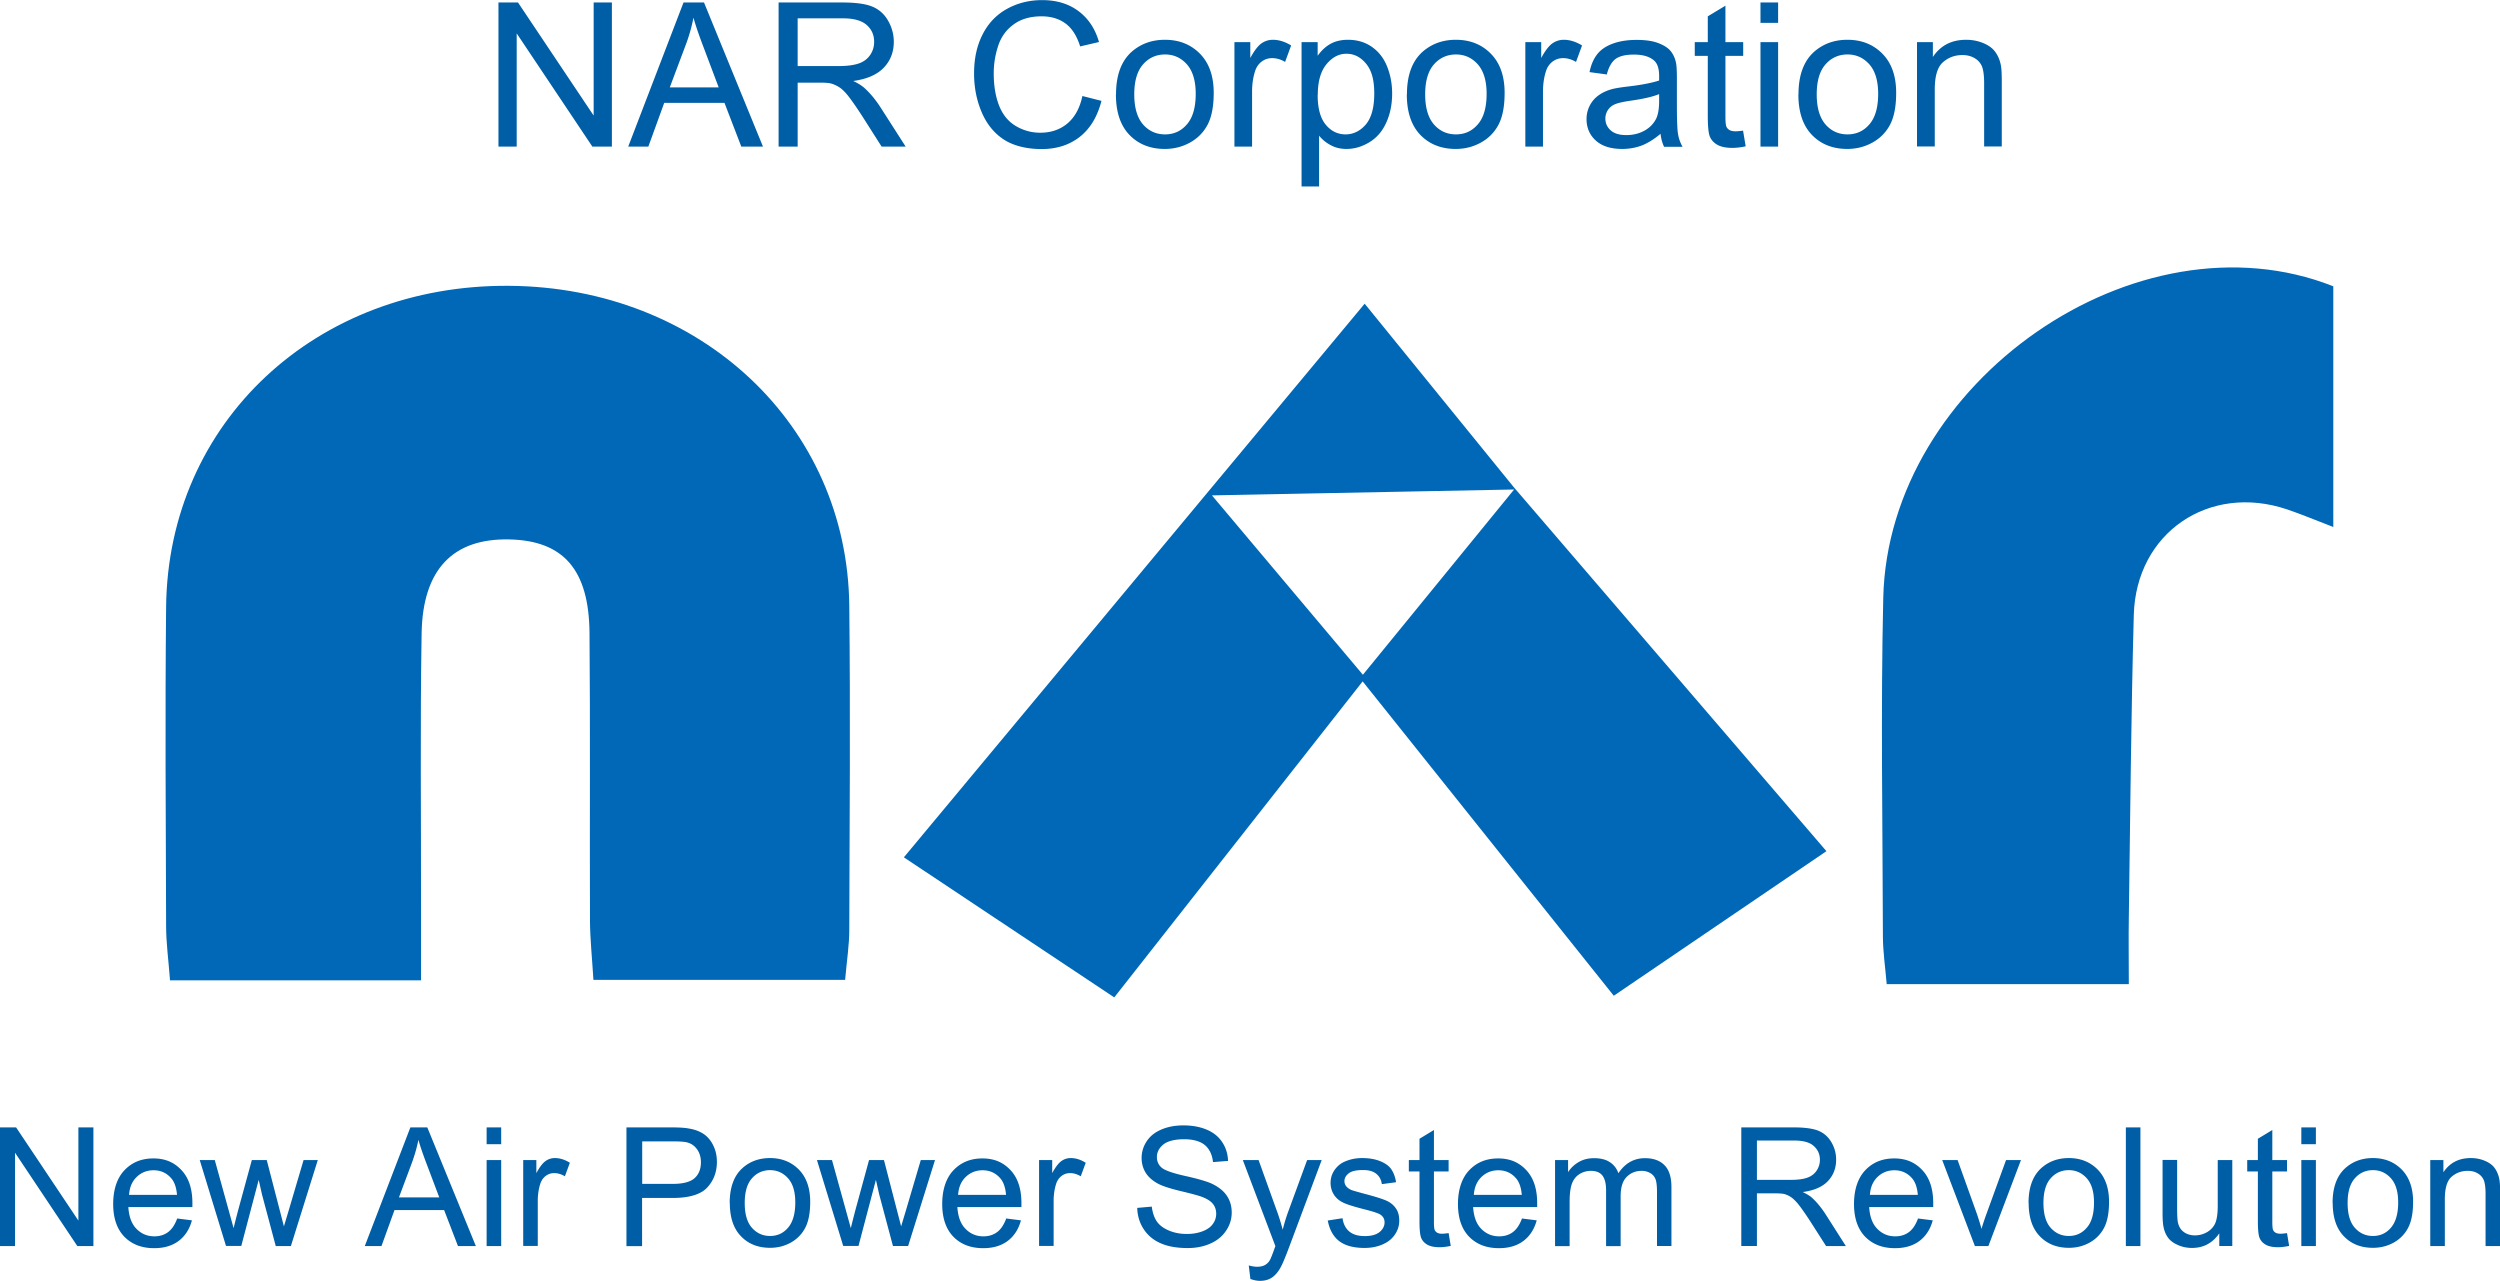 <svg data-name="レイヤー_2" xmlns="http://www.w3.org/2000/svg" viewBox="0 0 211.15 108.19"><g data-name="レイヤー_2"><path d="M0 105.24V95.22h1.36l5.26 7.87v-7.87h1.27v10.02H6.53l-5.26-7.88v7.88H0zm14.94-2.33l1.27.16c-.2.74-.57 1.32-1.11 1.73s-1.23.62-2.08.62c-1.06 0-1.9-.33-2.53-.98-.62-.65-.93-1.57-.93-2.75s.31-2.17.94-2.84c.63-.67 1.44-1.01 2.45-1.01s1.76.33 2.38.99c.62.66.92 1.59.92 2.79v.33h-5.41c.05.8.27 1.41.68 1.83s.91.64 1.52.64c.45 0 .84-.12 1.16-.36.32-.24.57-.62.76-1.13zm-4.04-1.99h4.05c-.05-.61-.21-1.07-.46-1.37-.39-.47-.9-.71-1.52-.71-.56 0-1.04.19-1.43.57-.39.38-.6.88-.64 1.52zm8.19 4.32l-2.22-7.26h1.27l1.16 4.19.43 1.56c.02-.08.14-.58.38-1.5l1.16-4.25h1.26l1.09 4.21.36 1.39.42-1.4 1.24-4.2h1.2l-2.27 7.26h-1.28l-1.16-4.35-.28-1.24-1.47 5.58h-1.29zm11.72 0l3.85-10.02h1.43l4.1 10.02h-1.51l-1.17-3.04h-4.19l-1.1 3.04h-1.41zm2.89-4.11h3.4l-1.05-2.78c-.32-.84-.56-1.54-.71-2.08-.13.64-.31 1.28-.54 1.91l-1.1 2.94zm7.4-4.49v-1.42h1.23v1.42H41.1zm0 8.6v-7.26h1.23v7.26H41.1zm3.09 0v-7.26h1.11v1.1c.28-.52.54-.85.78-1.02s.5-.25.79-.25c.41 0 .84.13 1.26.4l-.42 1.14c-.3-.18-.6-.27-.9-.27-.27 0-.51.08-.72.24-.21.16-.37.39-.46.67-.14.44-.21.92-.21 1.44v3.8h-1.23zm8.72 0V95.22h3.78c.67 0 1.17.03 1.52.1.49.08.9.24 1.24.47.33.23.6.55.8.97.2.41.3.87.3 1.37 0 .85-.27 1.57-.81 2.16-.54.59-1.52.89-2.94.89h-2.57v4.07H52.9zm1.33-5.25h2.59c.86 0 1.47-.16 1.83-.48.36-.32.54-.77.54-1.35 0-.42-.11-.78-.32-1.08-.21-.3-.49-.5-.84-.59-.22-.06-.64-.09-1.24-.09h-2.56v3.58zm7.39 1.62c0-1.34.37-2.34 1.12-2.99.62-.54 1.39-.81 2.28-.81 1 0 1.81.33 2.45.98.63.65.95 1.56.95 2.71 0 .93-.14 1.67-.42 2.2a3 3 0 01-1.22 1.25c-.54.3-1.12.44-1.75.44-1.02 0-1.84-.33-2.46-.98-.63-.65-.94-1.59-.94-2.82zm1.27 0c0 .93.2 1.63.61 2.09.41.46.92.69 1.53.69s1.12-.23 1.52-.7.61-1.17.61-2.13c0-.9-.2-1.58-.61-2.04-.41-.46-.92-.69-1.52-.69s-1.13.23-1.53.69c-.41.46-.61 1.16-.61 2.08zm8.32 3.63L69 97.98h1.27l1.16 4.19.43 1.56c.02-.08.14-.58.38-1.5l1.16-4.25h1.26l1.09 4.21.36 1.39.42-1.4 1.24-4.2h1.2l-2.27 7.26h-1.28l-1.16-4.35-.28-1.24-1.47 5.58h-1.29zm13.74-2.33l1.27.16c-.2.74-.57 1.32-1.11 1.73s-1.23.62-2.08.62c-1.06 0-1.9-.33-2.53-.98-.62-.65-.93-1.57-.93-2.75s.31-2.17.94-2.84c.63-.67 1.44-1.01 2.45-1.01s1.76.33 2.38.99c.62.66.92 1.59.92 2.79v.33h-5.41c.05.8.27 1.41.68 1.83s.91.64 1.52.64c.45 0 .84-.12 1.16-.36.32-.24.57-.62.76-1.13zm-4.04-1.99h4.05c-.05-.61-.21-1.07-.46-1.37-.39-.47-.9-.71-1.52-.71-.56 0-1.04.19-1.43.57-.39.38-.6.88-.64 1.52zm6.84 4.32v-7.26h1.11v1.1c.28-.52.54-.85.78-1.02s.5-.25.79-.25c.41 0 .84.13 1.26.4l-.42 1.14c-.3-.18-.6-.27-.9-.27-.27 0-.51.08-.72.24-.21.16-.37.39-.46.67-.14.44-.21.92-.21 1.44v3.8h-1.23zm8.27-3.22l1.25-.11c.06.5.2.91.41 1.23s.55.58 1.01.78.97.3 1.54.3c.51 0 .95-.08 1.34-.23s.68-.36.86-.62c.19-.26.28-.55.28-.86s-.09-.59-.27-.82c-.18-.23-.48-.43-.9-.59-.27-.11-.86-.27-1.78-.49-.92-.22-1.57-.43-1.93-.62-.48-.25-.83-.56-1.07-.93-.23-.37-.35-.79-.35-1.25 0-.51.14-.98.43-1.42.29-.44.71-.77 1.26-1 .55-.23 1.16-.34 1.84-.34.74 0 1.4.12 1.97.36s1 .59 1.31 1.06.47.99.49 1.58l-1.27.1c-.07-.63-.3-1.11-.69-1.44-.39-.32-.98-.49-1.75-.49s-1.39.15-1.75.44-.55.65-.55 1.06c0 .36.13.66.39.89.26.23.92.47 2 .71s1.82.46 2.22.64c.58.27 1.01.61 1.29 1.02.28.41.42.89.42 1.43s-.15 1.04-.46 1.51-.74.84-1.32 1.1c-.57.26-1.22.39-1.93.39-.91 0-1.67-.13-2.28-.4-.61-.26-1.09-.66-1.44-1.19-.35-.53-.53-1.13-.55-1.8zm9.58 6.02l-.14-1.16c.27.07.5.11.7.11.27 0 .49-.05.66-.14.16-.09.3-.22.4-.38.08-.12.2-.43.38-.92.02-.07.06-.17.11-.3l-2.75-7.27h1.33l1.51 4.2c.2.53.37 1.09.53 1.68.14-.57.31-1.12.51-1.65l1.55-4.23h1.23l-2.76 7.38c-.3.8-.53 1.35-.69 1.65-.22.41-.47.7-.75.89-.28.19-.62.28-1.01.28-.24 0-.5-.05-.79-.15zm6.56-4.96l1.22-.19c.07.49.26.86.57 1.12s.75.39 1.31.39.98-.12 1.26-.35c.27-.23.41-.5.41-.81 0-.28-.12-.5-.36-.66-.17-.11-.59-.25-1.26-.42-.9-.23-1.53-.42-1.88-.59-.35-.17-.61-.4-.79-.69s-.27-.62-.27-.97c0-.32.07-.62.22-.9s.35-.5.6-.69c.19-.14.45-.26.78-.36.33-.1.68-.15 1.06-.15.57 0 1.07.08 1.5.25s.75.39.95.67.35.66.42 1.12l-1.2.16c-.05-.37-.21-.67-.48-.88-.26-.21-.63-.31-1.11-.31-.56 0-.97.09-1.21.28-.24.19-.36.41-.36.66 0 .16.05.3.15.43.1.13.26.24.47.33.12.04.49.15 1.09.31.87.23 1.48.42 1.82.57.34.15.61.36.81.65.2.28.29.63.29 1.05s-.12.8-.36 1.16-.58.64-1.04.84-.96.3-1.53.3c-.94 0-1.66-.2-2.16-.59-.49-.39-.81-.97-.95-1.74zm10.18 1.06l.18 1.09c-.35.07-.66.11-.93.11-.45 0-.79-.07-1.04-.21-.25-.14-.42-.33-.52-.56-.1-.23-.15-.71-.15-1.45v-4.18h-.9v-.96h.9v-1.8l1.22-.74v2.54h1.24v.96h-1.24v4.25c0 .35.02.58.06.68.04.1.11.18.21.24.1.06.24.09.42.09.14 0 .32-.02.54-.05zm6.17-1.23l1.27.16c-.2.74-.57 1.32-1.11 1.73s-1.23.62-2.08.62c-1.06 0-1.9-.33-2.53-.98-.62-.65-.93-1.57-.93-2.75s.31-2.17.94-2.84c.63-.67 1.44-1.01 2.45-1.01s1.76.33 2.38.99c.62.66.92 1.59.92 2.79v.33h-5.41c.05.8.27 1.41.68 1.83s.91.64 1.52.64c.45 0 .84-.12 1.16-.36.32-.24.57-.62.76-1.13zm-4.04-1.99h4.05c-.05-.61-.21-1.07-.46-1.37-.39-.47-.9-.71-1.52-.71-.56 0-1.04.19-1.43.57-.39.38-.6.88-.64 1.52zm6.86 4.32v-7.26h1.1V99c.23-.36.53-.64.91-.86.38-.22.81-.32 1.29-.32.54 0 .98.11 1.32.33.34.22.59.54.73.94.57-.85 1.32-1.27 2.24-1.27.72 0 1.27.2 1.66.6.39.4.58 1.01.58 1.84v4.98h-1.22v-4.57c0-.49-.04-.85-.12-1.06a.993.993 0 00-.43-.52c-.21-.13-.46-.2-.74-.2-.51 0-.93.17-1.27.51-.34.34-.51.88-.51 1.63v4.22h-1.23v-4.72c0-.55-.1-.96-.3-1.23s-.53-.41-.98-.41c-.35 0-.67.09-.96.27-.29.18-.51.45-.64.8-.13.35-.2.86-.2 1.52v3.77h-1.23zm15.73 0V95.22h4.44c.89 0 1.57.09 2.04.27.46.18.84.5 1.11.95.28.46.42.96.42 1.51 0 .71-.23 1.31-.69 1.8-.46.49-1.17.8-2.13.93.35.17.62.33.8.5.39.36.75.8 1.1 1.33l1.74 2.73h-1.67l-1.33-2.08c-.39-.6-.71-1.06-.96-1.38-.25-.32-.48-.54-.67-.67-.2-.13-.4-.22-.6-.27-.15-.03-.4-.05-.74-.05h-1.54v4.45h-1.33zm1.32-5.59h2.85c.61 0 1.08-.06 1.42-.19.34-.12.6-.33.78-.6.18-.28.27-.58.27-.9 0-.47-.17-.86-.52-1.17-.34-.31-.89-.46-1.63-.46h-3.17v3.32zm13.58 3.26l1.27.16c-.2.74-.57 1.32-1.11 1.73s-1.23.62-2.08.62c-1.06 0-1.9-.33-2.53-.98-.62-.65-.93-1.57-.93-2.75s.31-2.17.94-2.84c.63-.67 1.44-1.01 2.45-1.01s1.76.33 2.38.99c.62.66.92 1.59.92 2.79v.33h-5.41c.05.8.27 1.41.68 1.83s.91.64 1.52.64c.45 0 .84-.12 1.16-.36.32-.24.57-.62.76-1.13zm-4.04-1.99h4.05c-.05-.61-.21-1.07-.46-1.37-.39-.47-.9-.71-1.52-.71-.56 0-1.04.19-1.43.57-.39.38-.6.88-.64 1.52zm8.87 4.32l-2.76-7.26h1.3l1.56 4.35c.17.47.32.96.46 1.46.11-.38.26-.84.46-1.38l1.61-4.43h1.26l-2.75 7.26h-1.15zm4.53-3.63c0-1.34.37-2.34 1.12-2.99.62-.54 1.39-.81 2.28-.81 1 0 1.81.33 2.45.98.63.65.95 1.56.95 2.71 0 .93-.14 1.67-.42 2.2a3 3 0 01-1.22 1.25c-.54.3-1.12.44-1.75.44-1.02 0-1.84-.33-2.46-.98-.63-.65-.94-1.59-.94-2.82zm1.26 0c0 .93.2 1.63.61 2.09.41.46.92.69 1.53.69s1.12-.23 1.52-.7c.41-.46.61-1.17.61-2.13 0-.9-.2-1.58-.61-2.04-.41-.46-.92-.69-1.52-.69s-1.13.23-1.53.69c-.41.46-.61 1.16-.61 2.08zm6.96 3.63V95.22h1.23v10.02h-1.23zm7.89 0v-1.07c-.57.82-1.33 1.23-2.3 1.23-.43 0-.83-.08-1.2-.25-.37-.16-.65-.37-.83-.62-.18-.25-.31-.55-.38-.91-.05-.24-.08-.62-.08-1.15v-4.5h1.23V102c0 .64.02 1.08.08 1.3.08.32.24.58.49.76.25.18.56.28.93.28s.71-.09 1.04-.28c.32-.19.55-.45.69-.77.13-.33.2-.8.2-1.42v-3.89h1.23v7.26h-1.1zm5.72-1.1l.18 1.09c-.35.07-.66.11-.93.11-.45 0-.79-.07-1.04-.21-.25-.14-.42-.33-.52-.56-.1-.23-.15-.71-.15-1.45v-4.18h-.9v-.96h.9v-1.8l1.22-.74v2.54h1.24v.96h-1.24v4.25c0 .35.02.58.06.68.04.1.11.18.21.24.1.06.24.09.42.09.14 0 .32-.02.54-.05zm1.21-7.5v-1.42h1.23v1.42h-1.23zm0 8.6v-7.26h1.23v7.26h-1.23zm2.64-3.63c0-1.34.37-2.34 1.12-2.99.62-.54 1.39-.81 2.28-.81 1 0 1.81.33 2.45.98.63.65.95 1.56.95 2.71 0 .93-.14 1.67-.42 2.2a3 3 0 01-1.22 1.25c-.54.3-1.12.44-1.75.44-1.02 0-1.84-.33-2.46-.98-.63-.65-.94-1.59-.94-2.82zm1.27 0c0 .93.2 1.63.61 2.09.41.46.92.69 1.53.69s1.12-.23 1.52-.7.61-1.17.61-2.13c0-.9-.2-1.58-.61-2.04-.41-.46-.92-.69-1.52-.69s-1.13.23-1.53.69c-.41.46-.61 1.16-.61 2.08zm6.98 3.63v-7.26h1.11v1.03c.53-.8 1.3-1.2 2.31-1.2.44 0 .84.08 1.21.24.37.16.64.36.82.62.18.25.31.56.38.91.05.23.07.63.07 1.2v4.46h-1.23v-4.42c0-.5-.05-.88-.14-1.12-.1-.25-.27-.45-.51-.59-.24-.15-.53-.22-.86-.22-.52 0-.98.17-1.36.5-.38.33-.57.96-.57 1.89v3.96h-1.23zM42.1 12.38V.21h1.65l6.39 9.55V.21h1.54v12.17h-1.65l-6.39-9.56v9.56H42.1zm10.96 0L57.73.21h1.73l4.98 12.17h-1.83l-1.42-3.69H56.1l-1.34 3.69h-1.71zm3.51-5h4.13l-1.27-3.37c-.39-1.02-.68-1.86-.86-2.52-.15.78-.37 1.56-.66 2.32l-1.34 3.57zm9.19 5V.21h5.4c1.08 0 1.91.11 2.47.33.56.22 1.02.6 1.35 1.16s.51 1.17.51 1.83c0 .86-.28 1.59-.84 2.18s-1.42.97-2.59 1.13c.43.2.75.41.97.61.47.43.92.97 1.34 1.62l2.12 3.31h-2.03l-1.61-2.53c-.47-.73-.86-1.29-1.16-1.68s-.58-.66-.82-.81c-.24-.15-.49-.26-.73-.32-.18-.04-.48-.06-.9-.06h-1.87v5.4h-1.61zm1.61-6.8h3.46c.74 0 1.31-.08 1.73-.23.42-.15.73-.4.95-.73.22-.33.32-.7.32-1.09 0-.58-.21-1.05-.63-1.42-.42-.37-1.08-.56-1.98-.56h-3.85v4.03zm24.05 2.53l1.61.41c-.34 1.32-.94 2.33-1.82 3.03-.88.69-1.95 1.04-3.22 1.04s-2.38-.27-3.2-.8c-.82-.53-1.45-1.31-1.88-2.32-.43-1.01-.64-2.1-.64-3.26 0-1.27.24-2.37.73-3.32.48-.94 1.17-1.66 2.07-2.15.89-.49 1.88-.73 2.95-.73 1.22 0 2.24.31 3.07.93s1.41 1.49 1.73 2.61l-1.59.37c-.28-.89-.69-1.53-1.23-1.93s-1.21-.61-2.03-.61c-.94 0-1.72.22-2.34.67-.63.45-1.07 1.05-1.32 1.81-.25.75-.38 1.53-.38 2.34 0 1.03.15 1.94.45 2.71.3.77.77 1.35 1.41 1.73s1.33.57 2.07.57c.9 0 1.67-.26 2.29-.78s1.05-1.29 1.27-2.32zm2.84-.14c0-1.63.45-2.84 1.36-3.63.76-.65 1.68-.98 2.77-.98 1.21 0 2.2.4 2.97 1.19.77.79 1.15 1.89 1.15 3.29 0 1.13-.17 2.03-.51 2.68-.34.65-.84 1.16-1.49 1.52-.65.36-1.36.54-2.13.54-1.23 0-2.23-.4-2.99-1.19-.76-.79-1.14-1.93-1.14-3.42zm1.54 0c0 1.13.25 1.97.74 2.54.49.56 1.11.84 1.86.84s1.36-.28 1.85-.85.74-1.42.74-2.58c0-1.09-.25-1.92-.74-2.48-.5-.56-1.11-.84-1.85-.84s-1.37.28-1.86.84-.74 1.4-.74 2.53zm8.46 4.41V3.56h1.34V4.9c.34-.63.66-1.04.95-1.24.29-.2.61-.3.96-.3.5 0 1.02.16 1.54.48l-.51 1.39c-.37-.22-.73-.32-1.1-.32-.33 0-.62.1-.88.29-.26.2-.45.47-.56.82-.17.53-.25 1.11-.25 1.74v4.62h-1.49zm5.67 3.37V3.56h1.36v1.15c.32-.45.68-.78 1.09-1.01.4-.22.89-.34 1.47-.34.75 0 1.42.19 1.99.58s1.01.93 1.3 1.64c.29.71.44 1.48.44 2.32 0 .9-.16 1.71-.49 2.44-.32.72-.79 1.28-1.41 1.66-.62.38-1.27.58-1.95.58-.5 0-.94-.1-1.34-.32-.4-.21-.72-.48-.98-.8v4.29h-1.49zm1.36-7.73c0 1.13.23 1.97.69 2.52s1.02.81 1.67.81 1.23-.28 1.71-.84c.47-.56.71-1.43.71-2.61s-.23-1.96-.69-2.52c-.46-.56-1.01-.84-1.66-.84s-1.2.3-1.69.89c-.49.6-.73 1.46-.73 2.59zm7.54-.05c0-1.63.45-2.84 1.36-3.63.76-.65 1.68-.98 2.77-.98 1.21 0 2.2.4 2.97 1.19.77.79 1.15 1.89 1.15 3.29 0 1.13-.17 2.03-.51 2.68-.34.65-.84 1.16-1.49 1.52-.65.36-1.36.54-2.13.54-1.23 0-2.23-.4-2.99-1.19-.76-.79-1.14-1.93-1.14-3.42zm1.54 0c0 1.13.25 1.97.74 2.54.49.56 1.11.84 1.86.84s1.36-.28 1.85-.85.74-1.42.74-2.58c0-1.09-.25-1.92-.74-2.48-.5-.56-1.11-.84-1.85-.84s-1.37.28-1.86.84-.74 1.4-.74 2.53zm8.46 4.41V3.56h1.34V4.9c.34-.63.66-1.04.95-1.24.29-.2.61-.3.96-.3.5 0 1.02.16 1.54.48l-.51 1.39c-.37-.22-.73-.32-1.1-.32-.33 0-.62.1-.88.29-.26.2-.45.47-.56.82-.17.53-.25 1.11-.25 1.74v4.62h-1.49zm11.43-1.09c-.55.47-1.09.8-1.6 1-.51.19-1.06.29-1.65.29-.97 0-1.71-.24-2.23-.71s-.78-1.08-.78-1.81a2.455 2.455 0 011.06-2.04c.32-.22.68-.38 1.08-.49.29-.08.74-.15 1.33-.22 1.21-.14 2.09-.32 2.66-.51v-.39c0-.61-.14-1.04-.42-1.29-.38-.34-.95-.51-1.7-.51-.7 0-1.22.12-1.56.37-.33.25-.58.68-.74 1.31l-1.46-.2c.13-.63.35-1.13.66-1.52.3-.38.74-.68 1.32-.89.58-.21 1.24-.31 2-.31s1.36.09 1.83.27.82.4 1.04.67c.22.27.38.61.46 1.02.05.25.07.71.07 1.38V8.7c0 1.39.03 2.27.1 2.64.06.37.19.72.38 1.06h-1.56c-.15-.31-.25-.67-.3-1.09zm-.13-3.34c-.54.22-1.36.41-2.44.56-.61.09-1.05.19-1.3.3a1.295 1.295 0 00-.8 1.2c0 .4.15.73.45 1 .3.27.74.4 1.32.4s1.09-.13 1.54-.38c.45-.25.78-.6.99-1.03.16-.34.24-.84.24-1.49v-.55zm7.09 3.09l.22 1.32c-.42.09-.8.13-1.13.13-.54 0-.96-.09-1.26-.26s-.51-.4-.63-.68-.18-.87-.18-1.76V4.72h-1.1V3.56h1.1V1.38l1.49-.9v3.08h1.5v1.16h-1.5v5.15c0 .43.03.7.08.82s.14.22.26.29c.12.07.29.11.51.11.17 0 .38-.02.66-.06zm1.47-9.11V.21h1.49v1.72h-1.49zm0 10.45V3.56h1.49v8.82h-1.49zm3.21-4.41c0-1.63.45-2.84 1.36-3.63.76-.65 1.68-.98 2.77-.98 1.21 0 2.2.4 2.97 1.19.77.79 1.15 1.89 1.15 3.29 0 1.13-.17 2.03-.51 2.68-.34.65-.84 1.16-1.49 1.52-.65.36-1.36.54-2.13.54-1.23 0-2.23-.4-2.99-1.19-.76-.79-1.14-1.93-1.14-3.42zm1.54 0c0 1.13.25 1.97.74 2.54.49.56 1.11.84 1.86.84s1.36-.28 1.85-.85.74-1.42.74-2.58c0-1.09-.25-1.92-.74-2.48-.5-.56-1.11-.84-1.85-.84s-1.37.28-1.86.84-.74 1.4-.74 2.53zm8.47 4.41V3.56h1.34v1.25c.65-.97 1.58-1.45 2.81-1.45.53 0 1.02.1 1.47.29.45.19.78.44 1 .75s.38.68.46 1.1c.06.28.08.76.08 1.45v5.42h-1.49V7.01c0-.61-.06-1.06-.17-1.37-.12-.3-.32-.54-.62-.72-.3-.18-.64-.27-1.04-.27-.64 0-1.19.2-1.65.61-.46.4-.69 1.17-.69 2.3v4.81h-1.49z" fill="#005ea6"/><path d="M35.59 82.8H14.36c-.13-1.73-.33-3.16-.33-4.59-.03-8.98-.09-17.97 0-26.95.16-15.6 12.65-27.25 28.98-27.12 16.14.12 28.56 11.76 28.72 27.02.1 9.13.03 18.26 0 27.39 0 1.29-.21 2.57-.35 4.21H50.12c-.11-1.84-.28-3.42-.29-4.99-.03-8.1.03-16.2-.04-24.3-.04-5.37-2.22-7.82-6.79-7.91-4.72-.1-7.3 2.51-7.39 7.93-.13 7.8-.04 15.61-.05 23.42v5.89zm92.36-41.54c8.63 10.05 17.26 20.1 26.31 30.63-6.16 4.19-11.85 8.06-17.96 12.21-7.07-8.84-13.93-17.44-21.21-26.55-7.13 9.07-13.91 17.7-20.98 26.69-5.98-3.98-11.59-7.72-17.77-11.83 12.98-15.6 25.68-30.86 38.92-46.76 4.48 5.51 8.62 10.6 12.75 15.69l-25.65.5c4.65 5.53 8.51 10.12 12.75 15.15l12.84-15.73zm69.12-17.08v20.33c-1.51-.58-2.7-1.08-3.91-1.49-6.58-2.21-12.75 1.97-12.94 8.92-.23 8.52-.3 17.04-.42 25.56-.03 1.73 0 3.47 0 5.62h-20.45c-.12-1.42-.31-2.7-.32-3.98-.02-9.55-.19-19.11.03-28.66.43-18.23 21.44-32.85 38.01-26.3z" fill="#0068b7"/></g></svg>